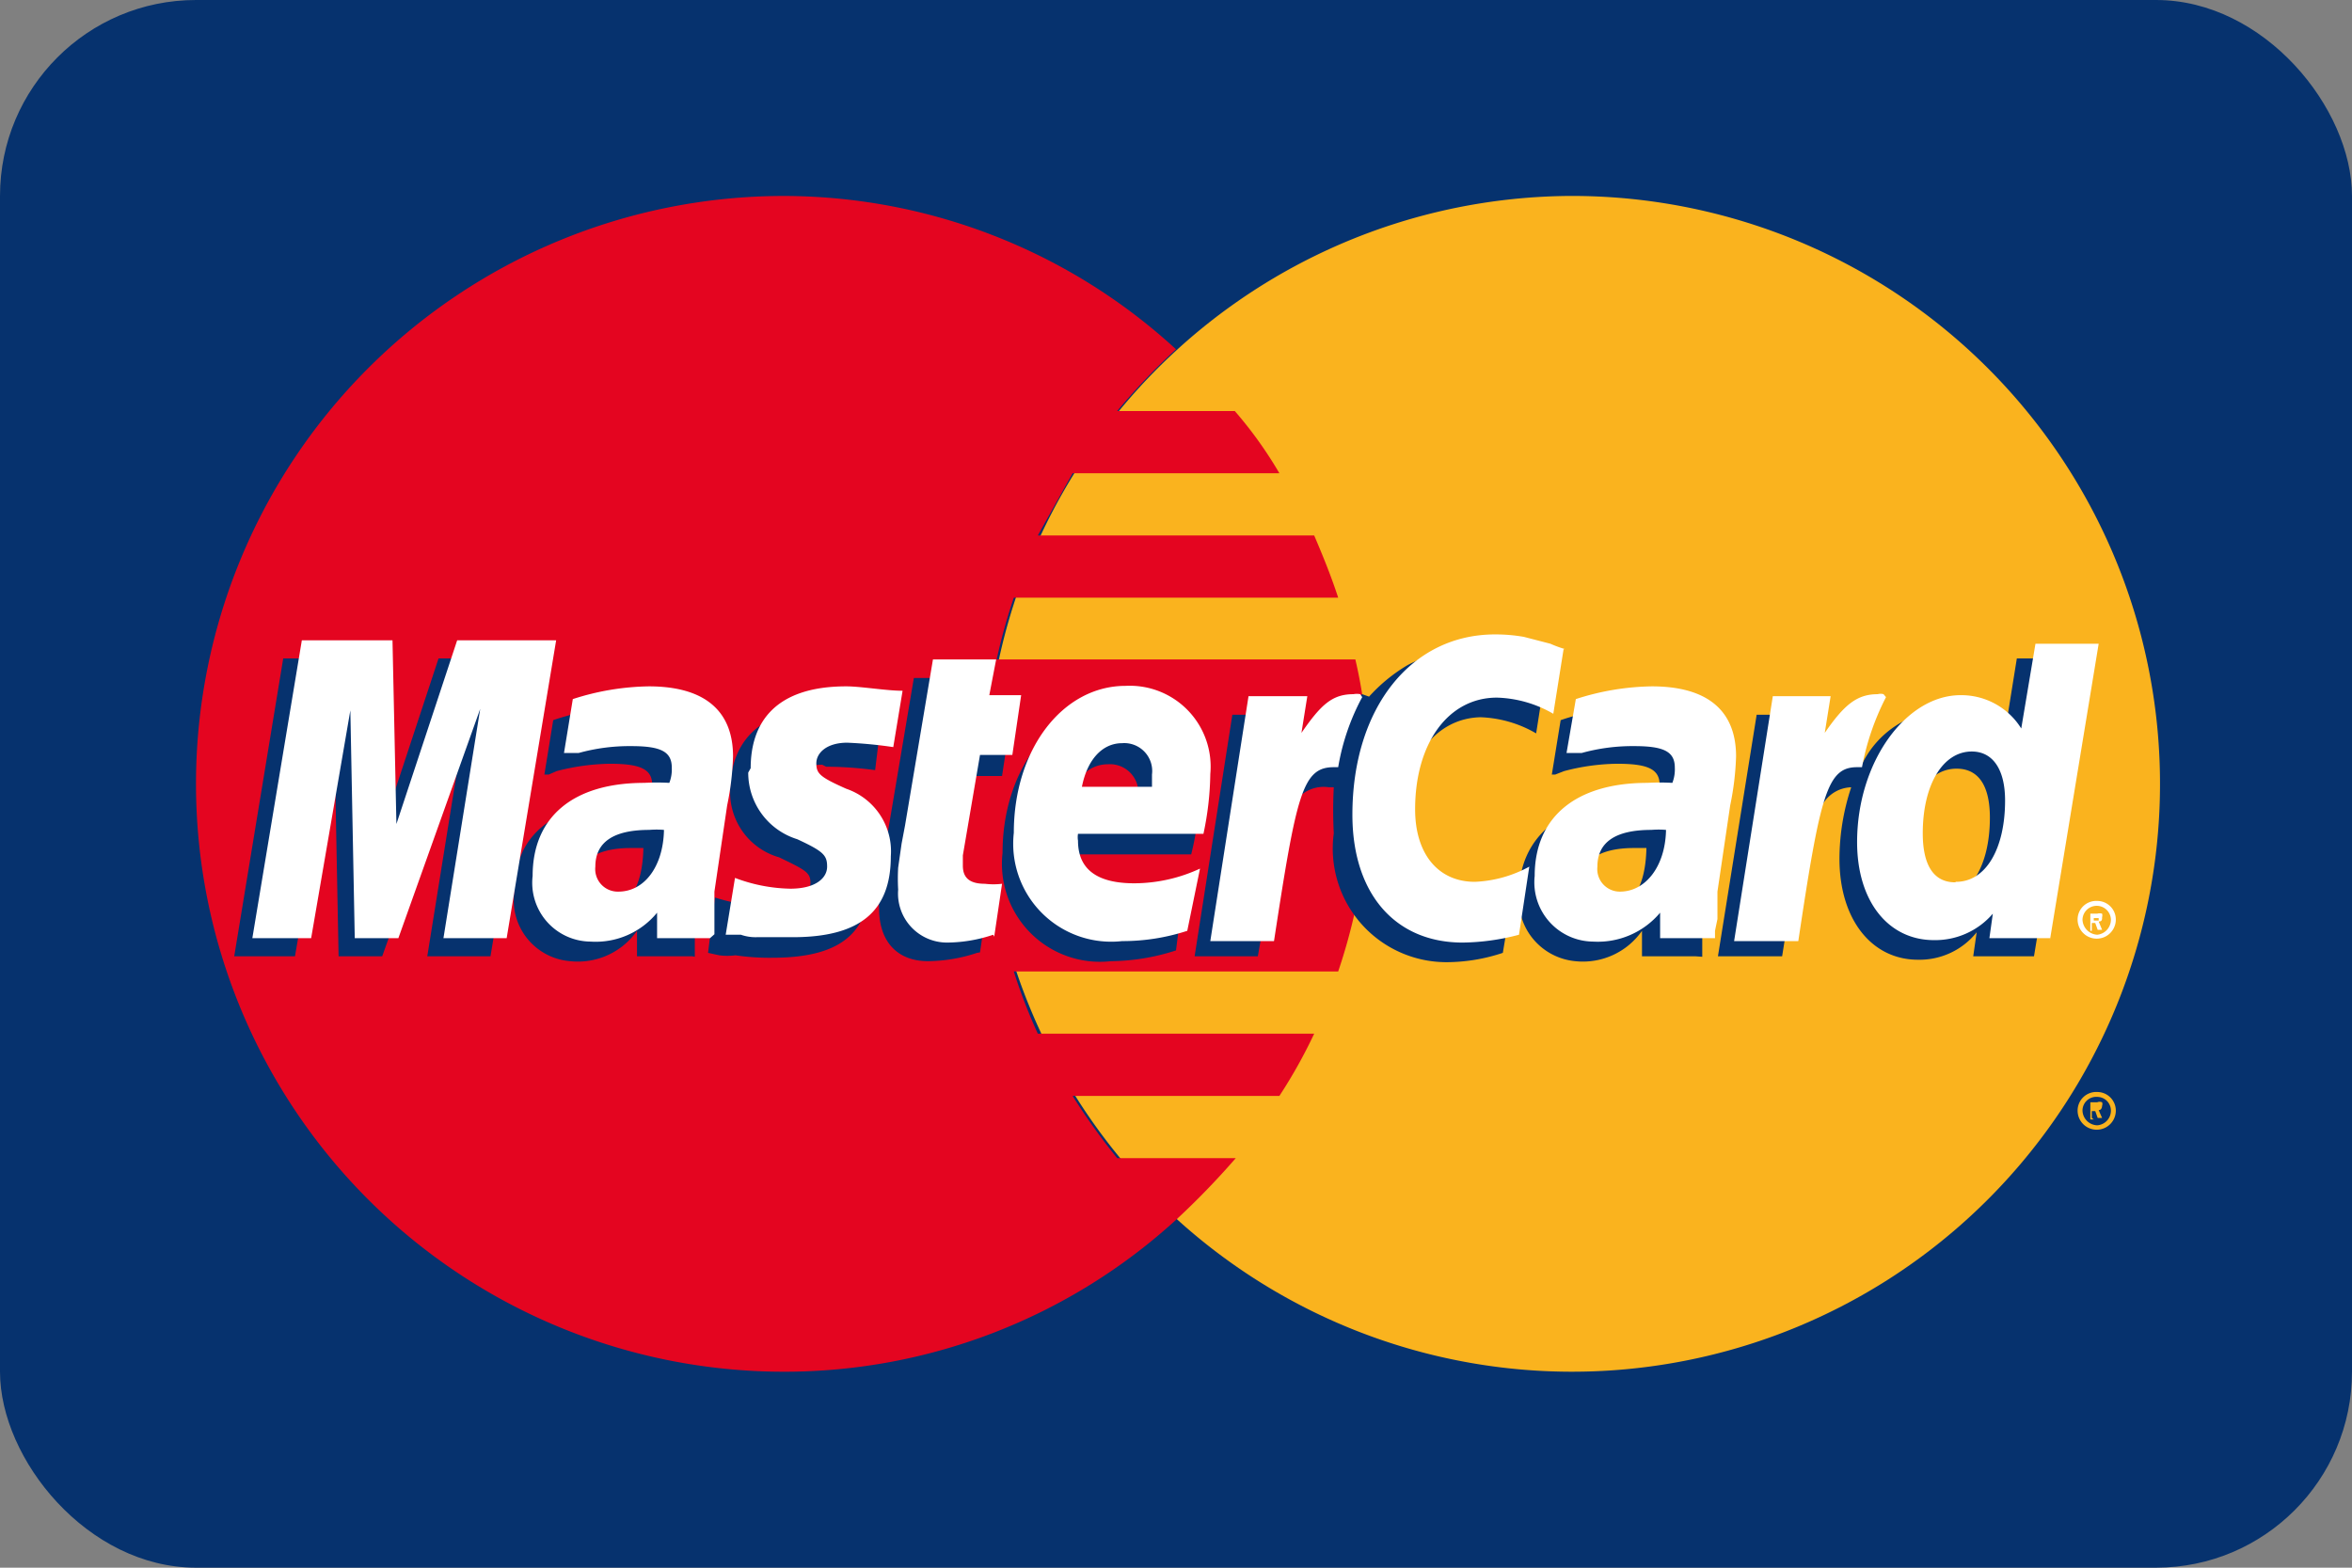 <svg xmlns="http://www.w3.org/2000/svg" viewBox="0 0 48 32" xmlns:v="https://vecta.io/nano"><rect x="0" y="0" width="48" height="32" fill="#808080" stroke="none"/><defs><clipPath id="A"><rect width="48" height="32" rx="4" fill="none"/></clipPath></defs><g clip-path="url(#A)" fill-rule="evenodd"><path d="M0 32h48V0H0v32h0z" fill="#06326e"/><g fill="#fab31e"><path d="M24,24.87A12,12,0,1,0,32,4a12,12,0,0,0-8,20.84Z"/><path d="M42.4 22.67a.38.38 0 0 1 .4-.38.38.38 0 0 1 .38.38.39.39 0 1 1-.78 0zm.4.3a.3.3 0 0 0 .28-.3.28.28 0 0 0-.28-.28.28.28 0 0 0-.3.28.31.31 0 0 0 .3.3zm-.07-.12h-.07v-.35h.14a.13.13 0 0 1 .1 0 .1.1 0 0 1 0 .07s0 .09-.07.09l.07.16h-.09l-.05-.14h-.07v.14zm0-.21h.1-.1v.07z"/></g><path d="M27.87 14.73a9.6 9.6 0 0 0-.21-1.27h-7.32a11.84 11.84 0 0 1 .35-1.26h6.62c-.14-.43-.31-.85-.49-1.27h-5.64l.71-1.27h4.22a8.45 8.45 0 0 0-.91-1.27h-2.4A12.91 12.91 0 0 1 24 7.13 11.85 11.85 0 0 0 16 4a12 12 0 0 0 0 24 11.85 11.85 0 0 0 8-3.1h0a16.1 16.1 0 0 0 1.22-1.26H22.8a12.74 12.74 0 0 1-.91-1.27h4.22a10.38 10.38 0 0 0 .71-1.27h-5.64a11.17 11.17 0 0 1-.49-1.27h6.62a11.84 11.84 0 0 0 .35-1.26 9.6 9.6 0 0 0 .21-1.27 11.56 11.56 0 0 0 0-2.54z" fill="#e40520"/><path d="M42.4 18.77a.38.38 0 0 1 .4-.38.38.38 0 0 1 .38.38.39.39 0 1 1-.78 0zm.4.31a.31.31 0 0 0 .28-.31.29.29 0 0 0-.28-.28.29.29 0 0 0-.3.28.32.32 0 0 0 .3.31zm-.07-.08h-.07v-.35h.14a.18.18 0 0 1 .1 0 .13.13 0 0 1 0 .07c0 .05 0 .09-.07.09l.07.17h-.09l-.05-.14h-.07V19zm0-.21h.1v-.05a0 0 0 0 0 0 0h-.1v.07z" fill="#fff"/><g fill="#06326e"><path d="M19.94 19.45a3.26 3.26 0 0 1-1 .17c-.61 0-1-.38-1-1.08a3.58 3.58 0 0 1 0-.45l.07-.47.07-.4.57-3.38H20l-.14.75h.78l-.19 1.25h-.78l-.35 2v.19c0 .26.14.38.44.38a2.3 2.3 0 0 0 .4-.05L20 19.44z"/><path d="M24 19.4a4.41 4.41 0 0 1-1.33.22 2 2 0 0 1-2.21-2.21c0-1.69 1-3 2.28-3a1.66 1.66 0 0 1 1.73 1.81 5.16 5.16 0 0 1-.16 1.22h-2.63v.14c0 .59.37.87 1.12.87a3.2 3.2 0 0 0 1.36-.31L24 19.4zm-.77-2.93v-.24a.58.58 0 0 0-.61-.63c-.42 0-.71.31-.82.87zm-13.22 3.05H8.72l.75-4.67-1.67 4.67h-.89l-.09-4.65-.8 4.65H4.78l1-6.08h1.86l.07 3.76 1.24-3.76h2.07l-1.01 6.08h0zm3.12-2.21h-.26c-.72 0-1.1.28-1.1.75a.46.46 0 0 0 .47.52c.63 0 .87-.52.89-1.25zm1 2.21H13V19a1.47 1.47 0 0 1-1.36.62 1.25 1.25 0 0 1-1.15-1.37 3 3 0 0 1 .09-.63c.21-.77 1-1.24 2.16-1.27a4 4 0 0 1 .57 0 1.19 1.19 0 0 0 0-.33c0-.33-.26-.43-.87-.43a4.54 4.54 0 0 0-1.08.15l-.16.07h-.09l.18-1.11a4.78 4.78 0 0 1 1.51-.26c1.12 0 1.71.5 1.71 1.46a4.33 4.33 0 0 1-.07 1l-.26 1.76v.31.26.16.14zm16.07-4.88a2.42 2.42 0 0 1 1.15.33l.21-1.34-.31-.12-.54-.12a2.36 2.36 0 0 0-.58-.07 2.32 2.32 0 0 0-1.41.26 3.37 3.37 0 0 0-.78.64l-.14-.05-1.34.94.08-.52h-1.39l-.77 4.93h1.29l.47-2.65a3.18 3.18 0 0 1 .28-.49.71.71 0 0 1 .7-.31h.1a9 9 0 0 0 0 .94 2.32 2.32 0 0 0 2.32 2.63 3.65 3.65 0 0 0 1.13-.19l.23-1.38a2.43 2.43 0 0 1-1.1.3c-.75 0-1.2-.54-1.2-1.48 0-1.31.66-2.25 1.65-2.25zm10.96-1.2l-.28 1.74a1.32 1.32 0 0 0-1.18-.68 1.94 1.94 0 0 0-1.7 1.1h0l-.82-.49.07-.52h-1.4l-.79 4.93h1.31l.42-2.65.43-.49a.7.7 0 0 1 .56-.31 4.65 4.65 0 0 0-.24 1.46c0 1.24.66 2.06 1.6 2.06a1.49 1.49 0 0 0 1.2-.56l-.07.49h1.24l1-6.08zm-1.57 4.91c-.45 0-.66-.31-.66-1 0-1 .4-1.66 1-1.66.45 0 .68.35.68 1 0 1-.42 1.65-1 1.65zm-5.99-1.04h-.26c-.72 0-1.1.28-1.1.75a.46.46 0 0 0 .47.52c.63 0 .87-.52.89-1.25zm1 2.21h-1.09V19a1.47 1.47 0 0 1-1.36.62A1.27 1.27 0 0 1 31 18.25c0-1.17.89-1.9 2.3-1.9a4 4 0 0 1 .57 0 1.19 1.19 0 0 0 0-.33c0-.33-.26-.43-.87-.43a4.4 4.4 0 0 0-1.08.15l-.18.07h-.07l.18-1.11a4.78 4.78 0 0 1 1.51-.26c1.12 0 1.71.5 1.71 1.46a4.33 4.33 0 0 1-.07 1l-.26 1.76v.31.26.16.14zm-17.74-3.87a7.87 7.87 0 0 1 1 .07l.14-1.15a10.63 10.63 0 0 0-1.18-.1c-1.43 0-1.92.78-1.92 1.69a1.38 1.38 0 0 0 1 1.34c.54.26.64.31.64.52s-.29.49-.8.49a4.06 4.06 0 0 1-1.15-.19l-.14 1.13h0l.23.05a1.28 1.28 0 0 0 .33 0 4.74 4.74 0 0 0 .75.05c1.44 0 2-.54 2-1.64a1.37 1.37 0 0 0-1-1.36c-.54-.26-.61-.28-.61-.52s.23-.42.63-.42z"/></g><g fill="#fff"><path d="M31.91,13.25l-.21,1.32a2.42,2.42,0,0,0-1.15-.33c-1,0-1.67.94-1.67,2.28,0,.91.47,1.48,1.22,1.48a2.53,2.53,0,0,0,1.11-.31L31,19.08a4.65,4.65,0,0,1-1.15.16c-1.38,0-2.25-1-2.25-2.61,0-2.18,1.2-3.68,2.91-3.68a3.33,3.33,0,0,1,.59.05l.54.14a2.34,2.34,0,0,0,.3.11Z"/><path d="M27.76 14.17a.36.36 0 0 0-.14 0c-.43 0-.66.21-1.06.79l.12-.75h-1.2l-.78 5H26c.46-3 .58-3.55 1.22-3.55h.09a4.61 4.61 0 0 1 .49-1.43zm-7.49 4.91a3 3 0 0 1-.94.16 1 1 0 0 1-1-1.08 3.93 3.93 0 0 1 0-.45l.07-.49.07-.37.57-3.39h1.29l-.14.73h.65l-.18 1.22H20l-.35 2.05v.21c0 .25.14.37.45.37a1.46 1.46 0 0 0 .35 0l-.16 1.08zm-5-3.31a1.42 1.42 0 0 0 1 1.36c.54.25.61.33.61.56s-.23.45-.75.45a3.33 3.33 0 0 1-1.13-.22l-.19 1.16h.08.23a.91.91 0 0 0 .33.05h.73c1.36 0 2-.52 2-1.65a1.35 1.35 0 0 0-.91-1.38c-.54-.24-.61-.31-.61-.52s.21-.42.63-.42a8.94 8.94 0 0 1 .94.09l.19-1.15c-.33 0-.85-.09-1.15-.09-1.46 0-1.95.75-1.95 1.67zm26.57 3.38H40.6l.07-.5a1.55 1.55 0 0 1-1.2.54c-.94 0-1.57-.8-1.57-2 0-1.64 1-3 2.11-3a1.44 1.44 0 0 1 1.24.68l.29-1.73h1.29l-1 6.08zM39.92 18c.61 0 1-.68 1-1.66 0-.62-.24-1-.68-1-.59 0-1 .68-1 1.67 0 .63.21 1 .66 1z"/><path d="M24.23 19a4.25 4.25 0 0 1-1.33.21A2 2 0 0 1 20.69 17c0-1.71 1-3 2.28-3a1.65 1.65 0 0 1 1.73 1.8 6.15 6.15 0 0 1-.14 1.22H22a.42.42 0 0 0 0 .14c0 .57.37.87 1.15.87a3.2 3.2 0 0 0 1.34-.3L24.23 19zm-.72-2.94v-.25a.57.57 0 0 0-.61-.64c-.4 0-.71.33-.82.89zm-13.17 3.09H9.05l.75-4.68-1.67 4.68h-.89l-.09-4.65-.8 4.65h-1.2l1.01-6.08h1.85l.08 3.75 1.24-3.75h2.02l-1.01 6.08h0zm3.21-2.21a1.79 1.79 0 0 0-.3 0c-.73 0-1.1.25-1.1.75a.46.46 0 0 0 .47.51c.53 0 .91-.51.93-1.24zm.94 2.21h-1.08v-.52a1.62 1.62 0 0 1-1.36.59 1.2 1.2 0 0 1-1.18-1.34c0-1.2.82-1.9 2.28-1.9a4.7 4.7 0 0 1 .51 0 .76.76 0 0 0 .05-.31c0-.32-.21-.44-.82-.44a3.88 3.88 0 0 0-1.08.14h-.19-.11l.18-1.1a5.25 5.25 0 0 1 1.55-.26c1.13 0 1.72.49 1.72 1.43a5.69 5.69 0 0 1-.12 1l-.26 1.76v.3.26.16.15zM34 16.94a1.79 1.79 0 0 0-.3 0c-.73 0-1.1.25-1.1.75a.46.46 0 0 0 .46.51c.52 0 .92-.51.94-1.24zm1 2.21h-1.12v-.52a1.66 1.66 0 0 1-1.37.59 1.21 1.21 0 0 1-1.19-1.34c0-1.2.84-1.9 2.3-1.9a4.7 4.7 0 0 1 .51 0 .76.76 0 0 0 .05-.31c0-.32-.21-.44-.82-.44a3.88 3.88 0 0 0-1.08.14h-.19-.12l.19-1.1a5.25 5.25 0 0 1 1.55-.26c1.13 0 1.72.49 1.72 1.43a5.69 5.69 0 0 1-.12 1l-.26 1.76v.3.26L35 19v.15zm3.44-4.98a.22.22 0 0 0-.12 0c-.42 0-.68.21-1.08.79l.12-.75h-1.18l-.79 5h1.31c.45-3 .59-3.55 1.2-3.55h.1a5.19 5.19 0 0 1 .49-1.43z"/></g></g></svg>